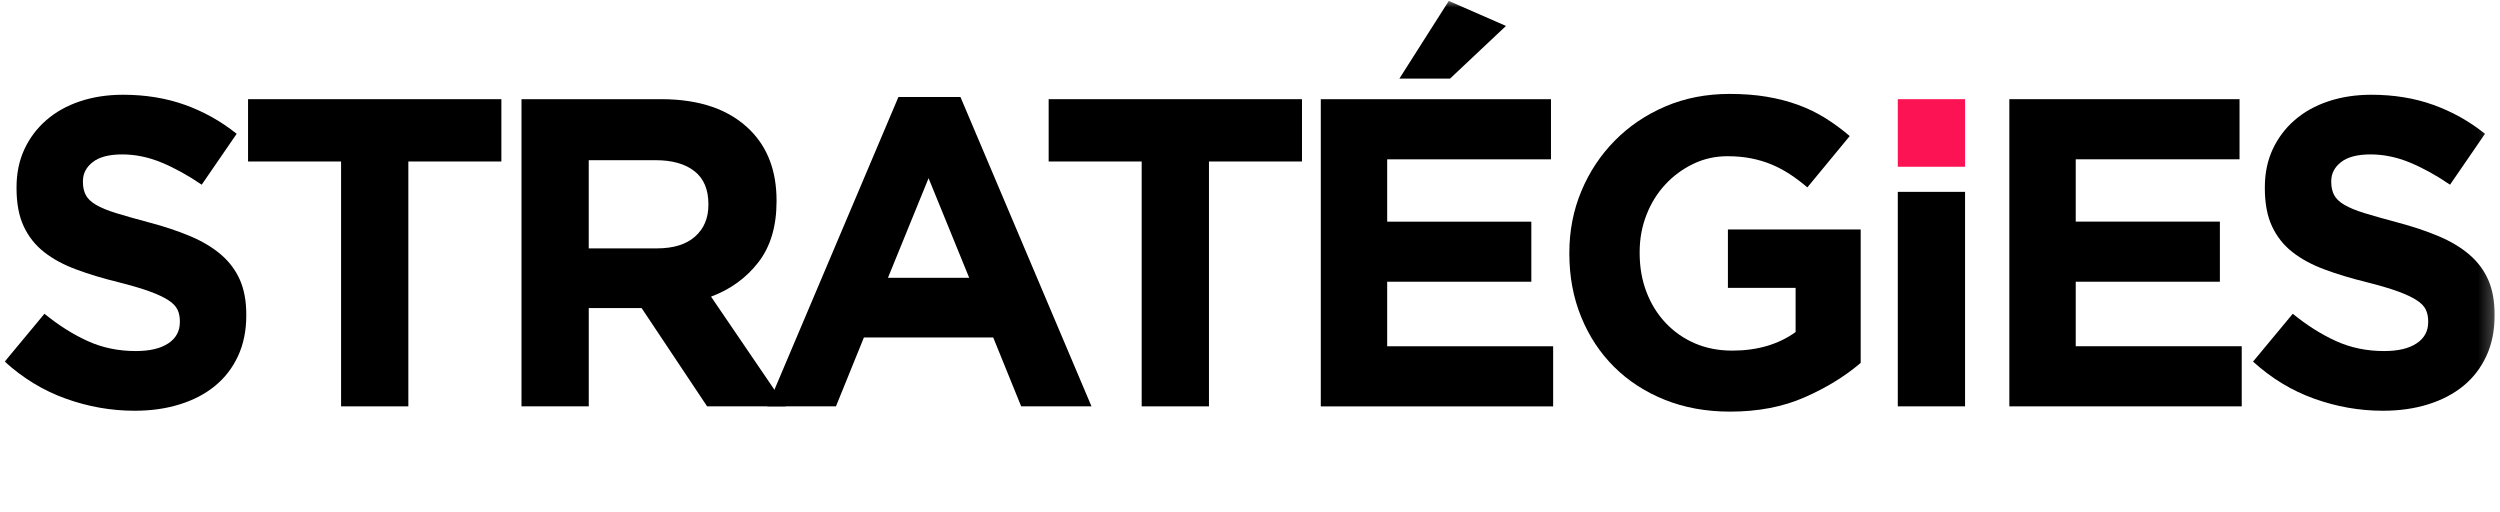 <svg width="171" height="35" viewBox="0 0 171 35" fill="none" xmlns="http://www.w3.org/2000/svg">
<mask id="mask0_439_1567" style="mask-type:luminance" maskUnits="userSpaceOnUse" x="0" y="0" width="171" height="35">
<path d="M170.758 0H0V34.703H170.758V0Z" fill="white"/>
</mask>
<g mask="url(#mask0_439_1567)">
<path d="M9.196 28.095C7.603 28.095 6.039 27.819 4.506 27.27C2.971 26.72 1.577 25.874 0.323 24.733L3.041 21.461C3.997 22.242 4.978 22.863 5.985 23.322C6.99 23.783 8.092 24.012 9.286 24.012C10.242 24.012 10.984 23.837 11.512 23.486C12.039 23.137 12.303 22.651 12.303 22.03V21.97C12.303 21.67 12.248 21.405 12.138 21.175C12.029 20.945 11.819 20.729 11.509 20.529C11.199 20.329 10.77 20.128 10.222 19.928C9.671 19.728 8.958 19.519 8.08 19.297C7.022 19.038 6.063 18.748 5.204 18.427C4.345 18.108 3.617 17.712 3.017 17.242C2.418 16.773 1.953 16.187 1.625 15.487C1.295 14.787 1.131 13.916 1.131 12.874V12.814C1.131 11.854 1.309 10.988 1.664 10.218C2.021 9.449 2.52 8.782 3.163 8.222C3.806 7.662 4.574 7.231 5.468 6.932C6.361 6.632 7.344 6.481 8.42 6.481C9.953 6.481 11.364 6.712 12.648 7.171C13.932 7.632 15.113 8.291 16.188 9.152L13.797 12.633C12.861 11.994 11.945 11.488 11.049 11.117C10.152 10.747 9.256 10.562 8.36 10.562C7.464 10.562 6.791 10.738 6.343 11.087C5.895 11.438 5.672 11.873 5.672 12.393V12.453C5.672 12.793 5.736 13.088 5.866 13.338C5.997 13.588 6.23 13.814 6.571 14.013C6.911 14.213 7.374 14.403 7.963 14.583C8.552 14.764 9.295 14.973 10.194 15.214C11.252 15.494 12.197 15.81 13.025 16.16C13.854 16.511 14.553 16.931 15.122 17.42C15.692 17.911 16.12 18.486 16.411 19.145C16.7 19.806 16.846 20.597 16.846 21.517V21.577C16.846 22.617 16.657 23.543 16.282 24.353C15.906 25.163 15.381 25.844 14.709 26.395C14.036 26.946 13.232 27.366 12.3 27.655C11.365 27.95 10.331 28.095 9.196 28.095Z" fill="black"/>
<path d="M23.33 11.046H16.967V6.784H34.294V11.046H27.931V27.795H23.33V11.046Z" fill="black"/>
<path d="M44.93 16.989C46.065 16.989 46.937 16.719 47.544 16.179C48.151 15.638 48.455 14.919 48.455 14.018V13.958C48.455 12.958 48.136 12.207 47.499 11.707C46.862 11.207 45.975 10.957 44.84 10.957H40.27V16.99H44.93V16.989ZM35.669 6.784H45.229C47.877 6.784 49.909 7.494 51.324 8.914C52.518 10.114 53.116 11.716 53.116 13.717V13.777C53.116 15.479 52.703 16.864 51.877 17.934C51.05 19.005 49.969 19.791 48.635 20.291L53.744 27.795H48.367L43.886 21.072H43.826H40.271V27.795H35.67V6.784H35.669Z" fill="black"/>
<path d="M66.293 19.001L63.514 12.188L60.736 19.001H66.293ZM61.452 6.634H65.695L74.658 27.794H69.848L67.935 23.081H59.092L57.18 27.794H52.489L61.452 6.634Z" fill="black"/>
<path d="M78.091 11.046H71.728V6.784H89.056V11.046H82.693V27.795H78.091V11.046Z" fill="black"/>
<path d="M90.342 6.785V27.796H106.235V23.684H94.883V19.272H104.743V15.161H94.883V10.898H106.087V6.785H90.342ZM99.096 0.063L95.719 5.375H99.184L103.009 1.774L99.096 0.063Z" fill="black"/>
<path d="M118.338 28.155C116.704 28.155 115.215 27.886 113.871 27.345C112.527 26.805 111.371 26.055 110.405 25.094C109.439 24.134 108.688 22.994 108.15 21.673C107.612 20.353 107.343 18.912 107.343 17.351V17.291C107.343 15.789 107.616 14.385 108.165 13.073C108.711 11.763 109.474 10.611 110.45 9.621C111.426 8.63 112.581 7.85 113.915 7.279C115.249 6.709 116.713 6.424 118.306 6.424C119.242 6.424 120.094 6.489 120.861 6.62C121.627 6.751 122.34 6.935 122.997 7.176C123.655 7.415 124.271 7.716 124.849 8.076C125.426 8.436 125.985 8.847 126.521 9.306L123.623 12.817C123.225 12.477 122.826 12.177 122.429 11.917C122.03 11.656 121.617 11.437 121.189 11.256C120.761 11.075 120.298 10.937 119.8 10.836C119.302 10.736 118.754 10.685 118.157 10.685C117.321 10.685 116.539 10.861 115.812 11.212C115.085 11.563 114.448 12.034 113.9 12.626C113.352 13.218 112.924 13.91 112.616 14.702C112.307 15.494 112.152 16.342 112.152 17.244V17.304C112.152 18.268 112.307 19.154 112.616 19.966C112.924 20.777 113.362 21.485 113.93 22.087C114.498 22.69 115.165 23.155 115.932 23.486C116.7 23.817 117.55 23.982 118.487 23.982C120.2 23.982 121.644 23.558 122.82 22.712V19.689H118.189V15.697H127.271V24.822C126.195 25.742 124.915 26.528 123.431 27.178C121.948 27.83 120.25 28.155 118.338 28.155Z" fill="black"/>
<path d="M134.41 13.123H129.809V27.794H134.41V13.123Z" fill="black"/>
<path d="M134.41 6.784H129.809V11.406H134.41V6.784Z" fill="#FC1353"/>
<path d="M137.439 6.784H153.184V10.896H141.98V15.158H151.84V19.27H141.98V23.683H153.334V27.795H137.439V6.784Z" fill="black"/>
<path d="M162.981 28.095C161.388 28.095 159.823 27.819 158.29 27.27C156.756 26.72 155.362 25.874 154.107 24.733L156.826 21.461C157.782 22.242 158.762 22.863 159.769 23.322C160.775 23.783 161.875 24.012 163.071 24.012C164.027 24.012 164.769 23.837 165.296 23.486C165.824 23.137 166.088 22.651 166.088 22.03V21.97C166.088 21.67 166.032 21.405 165.923 21.175C165.814 20.945 165.603 20.729 165.293 20.529C164.983 20.329 164.555 20.128 164.006 19.928C163.456 19.728 162.743 19.519 161.864 19.297C160.806 19.038 159.847 18.748 158.989 18.427C158.13 18.108 157.401 17.712 156.802 17.242C156.203 16.773 155.738 16.187 155.41 15.487C155.08 14.787 154.915 13.916 154.915 12.874V12.814C154.915 11.854 155.093 10.988 155.45 10.218C155.807 9.449 156.306 8.782 156.949 8.222C157.592 7.662 158.361 7.231 159.253 6.932C160.147 6.632 161.132 6.481 162.206 6.481C163.74 6.481 165.15 6.712 166.434 7.171C167.718 7.632 168.899 8.291 169.974 9.152L167.583 12.633C166.646 11.994 165.731 11.488 164.835 11.117C163.939 10.747 163.043 10.562 162.146 10.562C161.25 10.562 160.577 10.738 160.129 11.087C159.681 11.438 159.457 11.873 159.457 12.393V12.453C159.457 12.793 159.522 13.088 159.653 13.338C159.783 13.588 160.017 13.814 160.357 14.013C160.697 14.213 161.16 14.403 161.749 14.583C162.338 14.764 163.081 14.973 163.98 15.214C165.039 15.494 165.983 15.81 166.812 16.16C167.64 16.511 168.339 16.931 168.908 17.42C169.478 17.911 169.906 18.486 170.197 19.145C170.486 19.806 170.631 20.597 170.631 21.517V21.577C170.631 22.617 170.443 23.543 170.068 24.353C169.692 25.163 169.167 25.844 168.495 26.395C167.822 26.946 167.018 27.366 166.087 27.655C165.149 27.95 164.116 28.095 162.981 28.095Z" fill="black"/>
</g>
</svg>
